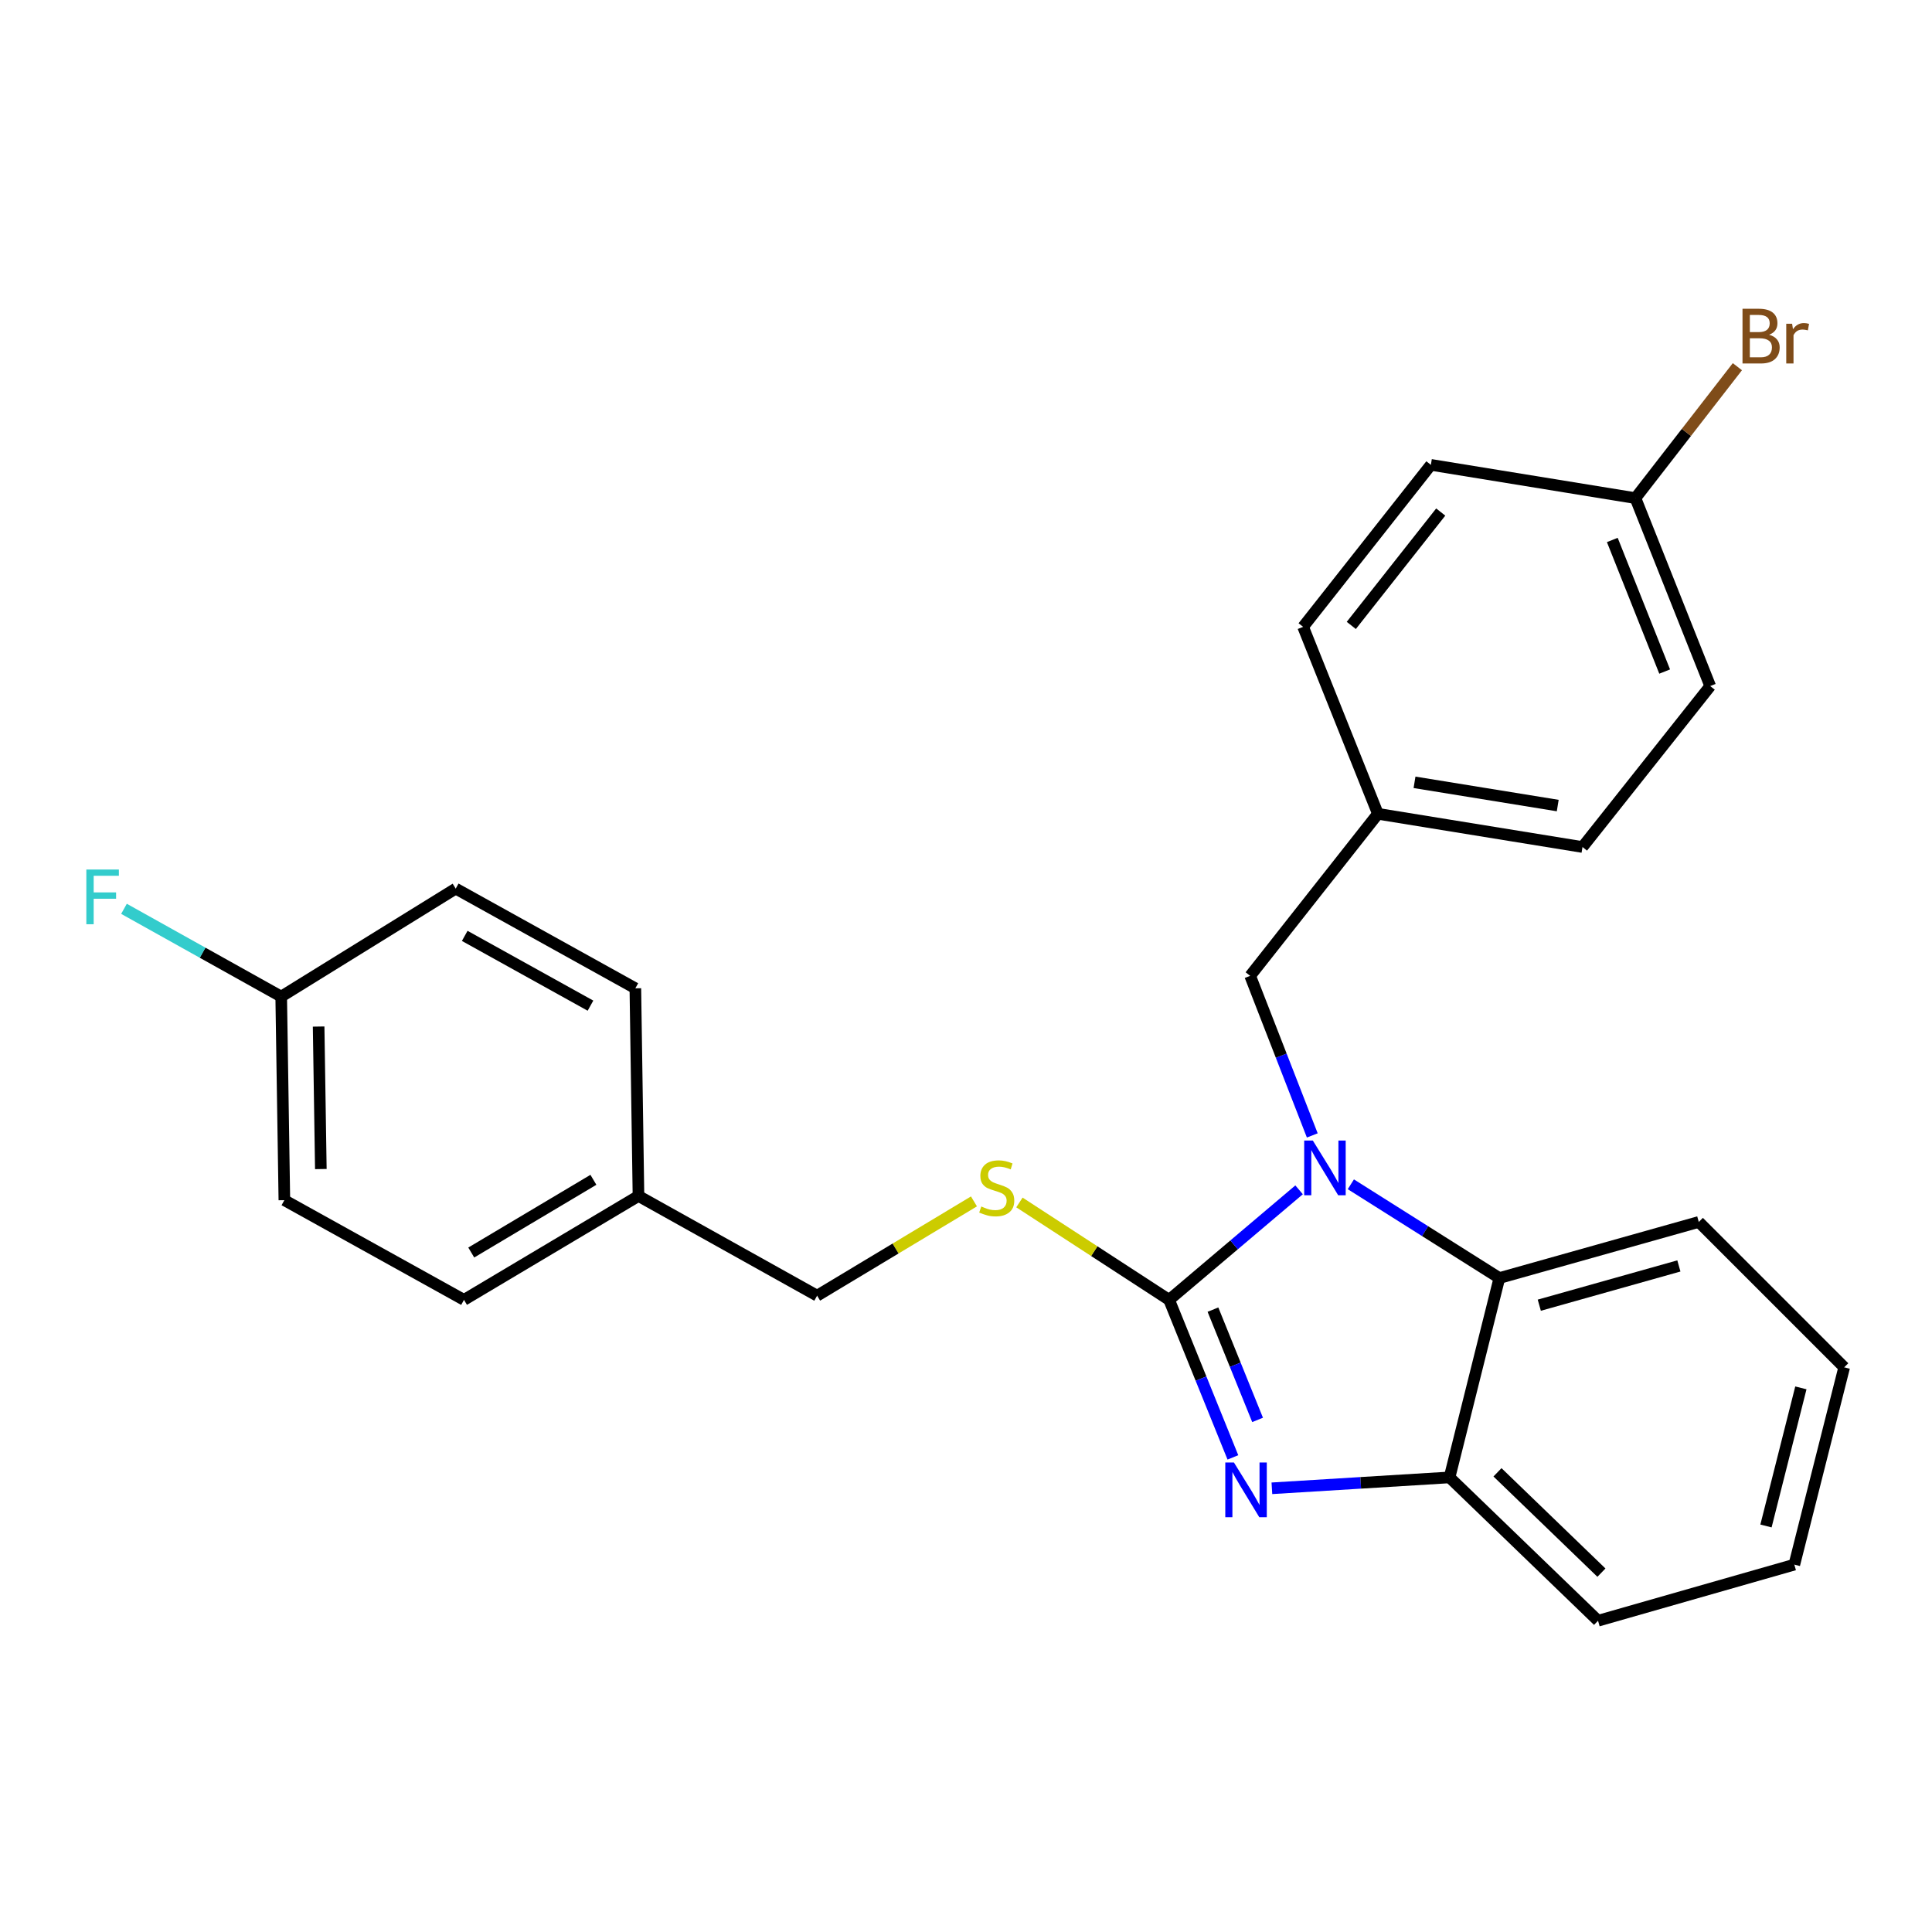 <?xml version='1.0' encoding='iso-8859-1'?>
<svg version='1.1' baseProfile='full'
              xmlns='http://www.w3.org/2000/svg'
                      xmlns:rdkit='http://www.rdkit.org/xml'
                      xmlns:xlink='http://www.w3.org/1999/xlink'
                  xml:space='preserve'
width='1000px' height='1000px' viewBox='0 0 1000 1000'>
<!-- END OF HEADER -->
<rect style='opacity:1.0;fill:#FFFFFF;stroke:none' width='1000' height='1000' x='0' y='0'> </rect>
<path class='bond-0' d='M 605.141,672.807 L 638.773,644.329' style='fill:none;fill-rule:evenodd;stroke:#000000;stroke-width:6px;stroke-linecap:butt;stroke-linejoin:miter;stroke-opacity:1' />
<path class='bond-0' d='M 638.773,644.329 L 672.405,615.851' style='fill:none;fill-rule:evenodd;stroke:#0000FF;stroke-width:6px;stroke-linecap:butt;stroke-linejoin:miter;stroke-opacity:1' />
<path class='bond-1' d='M 605.141,672.807 L 621.643,713.575' style='fill:none;fill-rule:evenodd;stroke:#000000;stroke-width:6px;stroke-linecap:butt;stroke-linejoin:miter;stroke-opacity:1' />
<path class='bond-1' d='M 621.643,713.575 L 638.144,754.344' style='fill:none;fill-rule:evenodd;stroke:#0000FF;stroke-width:6px;stroke-linecap:butt;stroke-linejoin:miter;stroke-opacity:1' />
<path class='bond-1' d='M 627.822,677.861 L 639.373,706.399' style='fill:none;fill-rule:evenodd;stroke:#000000;stroke-width:6px;stroke-linecap:butt;stroke-linejoin:miter;stroke-opacity:1' />
<path class='bond-1' d='M 639.373,706.399 L 650.924,734.937' style='fill:none;fill-rule:evenodd;stroke:#0000FF;stroke-width:6px;stroke-linecap:butt;stroke-linejoin:miter;stroke-opacity:1' />
<path class='bond-4' d='M 605.141,672.807 L 566.396,647.599' style='fill:none;fill-rule:evenodd;stroke:#000000;stroke-width:6px;stroke-linecap:butt;stroke-linejoin:miter;stroke-opacity:1' />
<path class='bond-4' d='M 566.396,647.599 L 527.651,622.392' style='fill:none;fill-rule:evenodd;stroke:#CCCC00;stroke-width:6px;stroke-linecap:butt;stroke-linejoin:miter;stroke-opacity:1' />
<path class='bond-2' d='M 699.196,612.984 L 737.634,637.247' style='fill:none;fill-rule:evenodd;stroke:#0000FF;stroke-width:6px;stroke-linecap:butt;stroke-linejoin:miter;stroke-opacity:1' />
<path class='bond-2' d='M 737.634,637.247 L 776.071,661.511' style='fill:none;fill-rule:evenodd;stroke:#000000;stroke-width:6px;stroke-linecap:butt;stroke-linejoin:miter;stroke-opacity:1' />
<path class='bond-5' d='M 679.237,587.693 L 663.161,546.395' style='fill:none;fill-rule:evenodd;stroke:#0000FF;stroke-width:6px;stroke-linecap:butt;stroke-linejoin:miter;stroke-opacity:1' />
<path class='bond-5' d='M 663.161,546.395 L 647.085,505.097' style='fill:none;fill-rule:evenodd;stroke:#000000;stroke-width:6px;stroke-linecap:butt;stroke-linejoin:miter;stroke-opacity:1' />
<path class='bond-3' d='M 658.327,770.337 L 704.304,767.521' style='fill:none;fill-rule:evenodd;stroke:#0000FF;stroke-width:6px;stroke-linecap:butt;stroke-linejoin:miter;stroke-opacity:1' />
<path class='bond-3' d='M 704.304,767.521 L 750.28,764.706' style='fill:none;fill-rule:evenodd;stroke:#000000;stroke-width:6px;stroke-linecap:butt;stroke-linejoin:miter;stroke-opacity:1' />
<path class='bond-21' d='M 776.071,661.511 L 879.288,632.479' style='fill:none;fill-rule:evenodd;stroke:#000000;stroke-width:6px;stroke-linecap:butt;stroke-linejoin:miter;stroke-opacity:1' />
<path class='bond-21' d='M 796.733,675.569 L 868.984,655.247' style='fill:none;fill-rule:evenodd;stroke:#000000;stroke-width:6px;stroke-linecap:butt;stroke-linejoin:miter;stroke-opacity:1' />
<path class='bond-25' d='M 776.071,661.511 L 750.28,764.706' style='fill:none;fill-rule:evenodd;stroke:#000000;stroke-width:6px;stroke-linecap:butt;stroke-linejoin:miter;stroke-opacity:1' />
<path class='bond-22' d='M 750.28,764.706 L 827.143,838.89' style='fill:none;fill-rule:evenodd;stroke:#000000;stroke-width:6px;stroke-linecap:butt;stroke-linejoin:miter;stroke-opacity:1' />
<path class='bond-22' d='M 775.093,762.07 L 828.897,814' style='fill:none;fill-rule:evenodd;stroke:#000000;stroke-width:6px;stroke-linecap:butt;stroke-linejoin:miter;stroke-opacity:1' />
<path class='bond-7' d='M 504.118,621.841 L 463.527,646.24' style='fill:none;fill-rule:evenodd;stroke:#CCCC00;stroke-width:6px;stroke-linecap:butt;stroke-linejoin:miter;stroke-opacity:1' />
<path class='bond-7' d='M 463.527,646.24 L 422.937,670.639' style='fill:none;fill-rule:evenodd;stroke:#000000;stroke-width:6px;stroke-linecap:butt;stroke-linejoin:miter;stroke-opacity:1' />
<path class='bond-6' d='M 647.085,505.097 L 713.204,421.231' style='fill:none;fill-rule:evenodd;stroke:#000000;stroke-width:6px;stroke-linecap:butt;stroke-linejoin:miter;stroke-opacity:1' />
<path class='bond-13' d='M 713.204,421.231 L 674.491,324.455' style='fill:none;fill-rule:evenodd;stroke:#000000;stroke-width:6px;stroke-linecap:butt;stroke-linejoin:miter;stroke-opacity:1' />
<path class='bond-14' d='M 713.204,421.231 L 819.098,438.415' style='fill:none;fill-rule:evenodd;stroke:#000000;stroke-width:6px;stroke-linecap:butt;stroke-linejoin:miter;stroke-opacity:1' />
<path class='bond-14' d='M 732.152,404.928 L 806.278,416.956' style='fill:none;fill-rule:evenodd;stroke:#000000;stroke-width:6px;stroke-linecap:butt;stroke-linejoin:miter;stroke-opacity:1' />
<path class='bond-10' d='M 422.937,670.639 L 330.475,619.036' style='fill:none;fill-rule:evenodd;stroke:#000000;stroke-width:6px;stroke-linecap:butt;stroke-linejoin:miter;stroke-opacity:1' />
<path class='bond-8' d='M 145.55,515.83 L 147.186,621.204' style='fill:none;fill-rule:evenodd;stroke:#000000;stroke-width:6px;stroke-linecap:butt;stroke-linejoin:miter;stroke-opacity:1' />
<path class='bond-8' d='M 164.921,531.339 L 166.066,605.101' style='fill:none;fill-rule:evenodd;stroke:#000000;stroke-width:6px;stroke-linecap:butt;stroke-linejoin:miter;stroke-opacity:1' />
<path class='bond-11' d='M 145.55,515.83 L 104.863,493.117' style='fill:none;fill-rule:evenodd;stroke:#000000;stroke-width:6px;stroke-linecap:butt;stroke-linejoin:miter;stroke-opacity:1' />
<path class='bond-11' d='M 104.863,493.117 L 64.175,470.405' style='fill:none;fill-rule:evenodd;stroke:#33CCCC;stroke-width:6px;stroke-linecap:butt;stroke-linejoin:miter;stroke-opacity:1' />
<path class='bond-27' d='M 145.55,515.83 L 235.876,459.944' style='fill:none;fill-rule:evenodd;stroke:#000000;stroke-width:6px;stroke-linecap:butt;stroke-linejoin:miter;stroke-opacity:1' />
<path class='bond-9' d='M 846.494,257.826 L 885.207,355.113' style='fill:none;fill-rule:evenodd;stroke:#000000;stroke-width:6px;stroke-linecap:butt;stroke-linejoin:miter;stroke-opacity:1' />
<path class='bond-9' d='M 834.528,279.491 L 861.627,347.592' style='fill:none;fill-rule:evenodd;stroke:#000000;stroke-width:6px;stroke-linecap:butt;stroke-linejoin:miter;stroke-opacity:1' />
<path class='bond-12' d='M 846.494,257.826 L 872.88,223.813' style='fill:none;fill-rule:evenodd;stroke:#000000;stroke-width:6px;stroke-linecap:butt;stroke-linejoin:miter;stroke-opacity:1' />
<path class='bond-12' d='M 872.88,223.813 L 899.267,189.801' style='fill:none;fill-rule:evenodd;stroke:#7F4C19;stroke-width:6px;stroke-linecap:butt;stroke-linejoin:miter;stroke-opacity:1' />
<path class='bond-28' d='M 846.494,257.826 L 740.62,240.61' style='fill:none;fill-rule:evenodd;stroke:#000000;stroke-width:6px;stroke-linecap:butt;stroke-linejoin:miter;stroke-opacity:1' />
<path class='bond-19' d='M 330.475,619.036 L 328.859,511.547' style='fill:none;fill-rule:evenodd;stroke:#000000;stroke-width:6px;stroke-linecap:butt;stroke-linejoin:miter;stroke-opacity:1' />
<path class='bond-20' d='M 330.475,619.036 L 240.159,672.807' style='fill:none;fill-rule:evenodd;stroke:#000000;stroke-width:6px;stroke-linecap:butt;stroke-linejoin:miter;stroke-opacity:1' />
<path class='bond-20' d='M 307.142,610.666 L 243.921,648.305' style='fill:none;fill-rule:evenodd;stroke:#000000;stroke-width:6px;stroke-linecap:butt;stroke-linejoin:miter;stroke-opacity:1' />
<path class='bond-16' d='M 674.491,324.455 L 740.62,240.61' style='fill:none;fill-rule:evenodd;stroke:#000000;stroke-width:6px;stroke-linecap:butt;stroke-linejoin:miter;stroke-opacity:1' />
<path class='bond-16' d='M 699.429,323.724 L 745.72,265.033' style='fill:none;fill-rule:evenodd;stroke:#000000;stroke-width:6px;stroke-linecap:butt;stroke-linejoin:miter;stroke-opacity:1' />
<path class='bond-18' d='M 819.098,438.415 L 885.207,355.113' style='fill:none;fill-rule:evenodd;stroke:#000000;stroke-width:6px;stroke-linecap:butt;stroke-linejoin:miter;stroke-opacity:1' />
<path class='bond-15' d='M 147.186,621.204 L 240.159,672.807' style='fill:none;fill-rule:evenodd;stroke:#000000;stroke-width:6px;stroke-linecap:butt;stroke-linejoin:miter;stroke-opacity:1' />
<path class='bond-17' d='M 235.876,459.944 L 328.859,511.547' style='fill:none;fill-rule:evenodd;stroke:#000000;stroke-width:6px;stroke-linecap:butt;stroke-linejoin:miter;stroke-opacity:1' />
<path class='bond-17' d='M 240.542,484.41 L 305.63,520.532' style='fill:none;fill-rule:evenodd;stroke:#000000;stroke-width:6px;stroke-linecap:butt;stroke-linejoin:miter;stroke-opacity:1' />
<path class='bond-23' d='M 879.288,632.479 L 954.545,707.726' style='fill:none;fill-rule:evenodd;stroke:#000000;stroke-width:6px;stroke-linecap:butt;stroke-linejoin:miter;stroke-opacity:1' />
<path class='bond-24' d='M 827.143,838.89 L 928.744,809.848' style='fill:none;fill-rule:evenodd;stroke:#000000;stroke-width:6px;stroke-linecap:butt;stroke-linejoin:miter;stroke-opacity:1' />
<path class='bond-26' d='M 954.545,707.726 L 928.744,809.848' style='fill:none;fill-rule:evenodd;stroke:#000000;stroke-width:6px;stroke-linecap:butt;stroke-linejoin:miter;stroke-opacity:1' />
<path class='bond-26' d='M 932.13,718.359 L 914.069,789.844' style='fill:none;fill-rule:evenodd;stroke:#000000;stroke-width:6px;stroke-linecap:butt;stroke-linejoin:miter;stroke-opacity:1' />
<path  class='atom-1' d='M 679.527 590.36
L 688.807 605.36
Q 689.727 606.84, 691.207 609.52
Q 692.687 612.2, 692.767 612.36
L 692.767 590.36
L 696.527 590.36
L 696.527 618.68
L 692.647 618.68
L 682.687 602.28
Q 681.527 600.36, 680.287 598.16
Q 679.087 595.96, 678.727 595.28
L 678.727 618.68
L 675.047 618.68
L 675.047 590.36
L 679.527 590.36
' fill='#0000FF'/>
<path  class='atom-2' d='M 638.689 756.996
L 647.969 771.996
Q 648.889 773.476, 650.369 776.156
Q 651.849 778.836, 651.929 778.996
L 651.929 756.996
L 655.689 756.996
L 655.689 785.316
L 651.809 785.316
L 641.849 768.916
Q 640.689 766.996, 639.449 764.796
Q 638.249 762.596, 637.889 761.916
L 637.889 785.316
L 634.209 785.316
L 634.209 756.996
L 638.689 756.996
' fill='#0000FF'/>
<path  class='atom-5' d='M 507.909 624.473
Q 508.229 624.593, 509.549 625.153
Q 510.869 625.713, 512.309 626.073
Q 513.789 626.393, 515.229 626.393
Q 517.909 626.393, 519.469 625.113
Q 521.029 623.793, 521.029 621.513
Q 521.029 619.953, 520.229 618.993
Q 519.469 618.033, 518.269 617.513
Q 517.069 616.993, 515.069 616.393
Q 512.549 615.633, 511.029 614.913
Q 509.549 614.193, 508.469 612.673
Q 507.429 611.153, 507.429 608.593
Q 507.429 605.033, 509.829 602.833
Q 512.269 600.633, 517.069 600.633
Q 520.349 600.633, 524.069 602.193
L 523.149 605.273
Q 519.749 603.873, 517.189 603.873
Q 514.429 603.873, 512.909 605.033
Q 511.389 606.153, 511.429 608.113
Q 511.429 609.633, 512.189 610.553
Q 512.989 611.473, 514.109 611.993
Q 515.269 612.513, 517.189 613.113
Q 519.749 613.913, 521.269 614.713
Q 522.789 615.513, 523.869 617.153
Q 524.989 618.753, 524.989 621.513
Q 524.989 625.433, 522.349 627.553
Q 519.749 629.633, 515.389 629.633
Q 512.869 629.633, 510.949 629.073
Q 509.069 628.553, 506.829 627.633
L 507.909 624.473
' fill='#CCCC00'/>
<path  class='atom-12' d='M 44.689 450.067
L 61.529 450.067
L 61.529 453.307
L 48.489 453.307
L 48.489 461.907
L 60.089 461.907
L 60.089 465.187
L 48.489 465.187
L 48.489 478.387
L 44.689 478.387
L 44.689 450.067
' fill='#33CCCC'/>
<path  class='atom-13' d='M 915.679 173.261
Q 918.399 174.021, 919.759 175.701
Q 921.159 177.341, 921.159 179.781
Q 921.159 183.701, 918.639 185.941
Q 916.159 188.141, 911.439 188.141
L 901.919 188.141
L 901.919 159.821
L 910.279 159.821
Q 915.119 159.821, 917.559 161.781
Q 919.999 163.741, 919.999 167.341
Q 919.999 171.621, 915.679 173.261
M 905.719 163.021
L 905.719 171.901
L 910.279 171.901
Q 913.079 171.901, 914.519 170.781
Q 915.999 169.621, 915.999 167.341
Q 915.999 163.021, 910.279 163.021
L 905.719 163.021
M 911.439 184.941
Q 914.199 184.941, 915.679 183.621
Q 917.159 182.301, 917.159 179.781
Q 917.159 177.461, 915.519 176.301
Q 913.919 175.101, 910.839 175.101
L 905.719 175.101
L 905.719 184.941
L 911.439 184.941
' fill='#7F4C19'/>
<path  class='atom-13' d='M 927.599 167.581
L 928.039 170.421
Q 930.199 167.221, 933.719 167.221
Q 934.839 167.221, 936.359 167.621
L 935.759 170.981
Q 934.039 170.581, 933.079 170.581
Q 931.399 170.581, 930.279 171.261
Q 929.199 171.901, 928.319 173.461
L 928.319 188.141
L 924.559 188.141
L 924.559 167.581
L 927.599 167.581
' fill='#7F4C19'/>
</svg>
